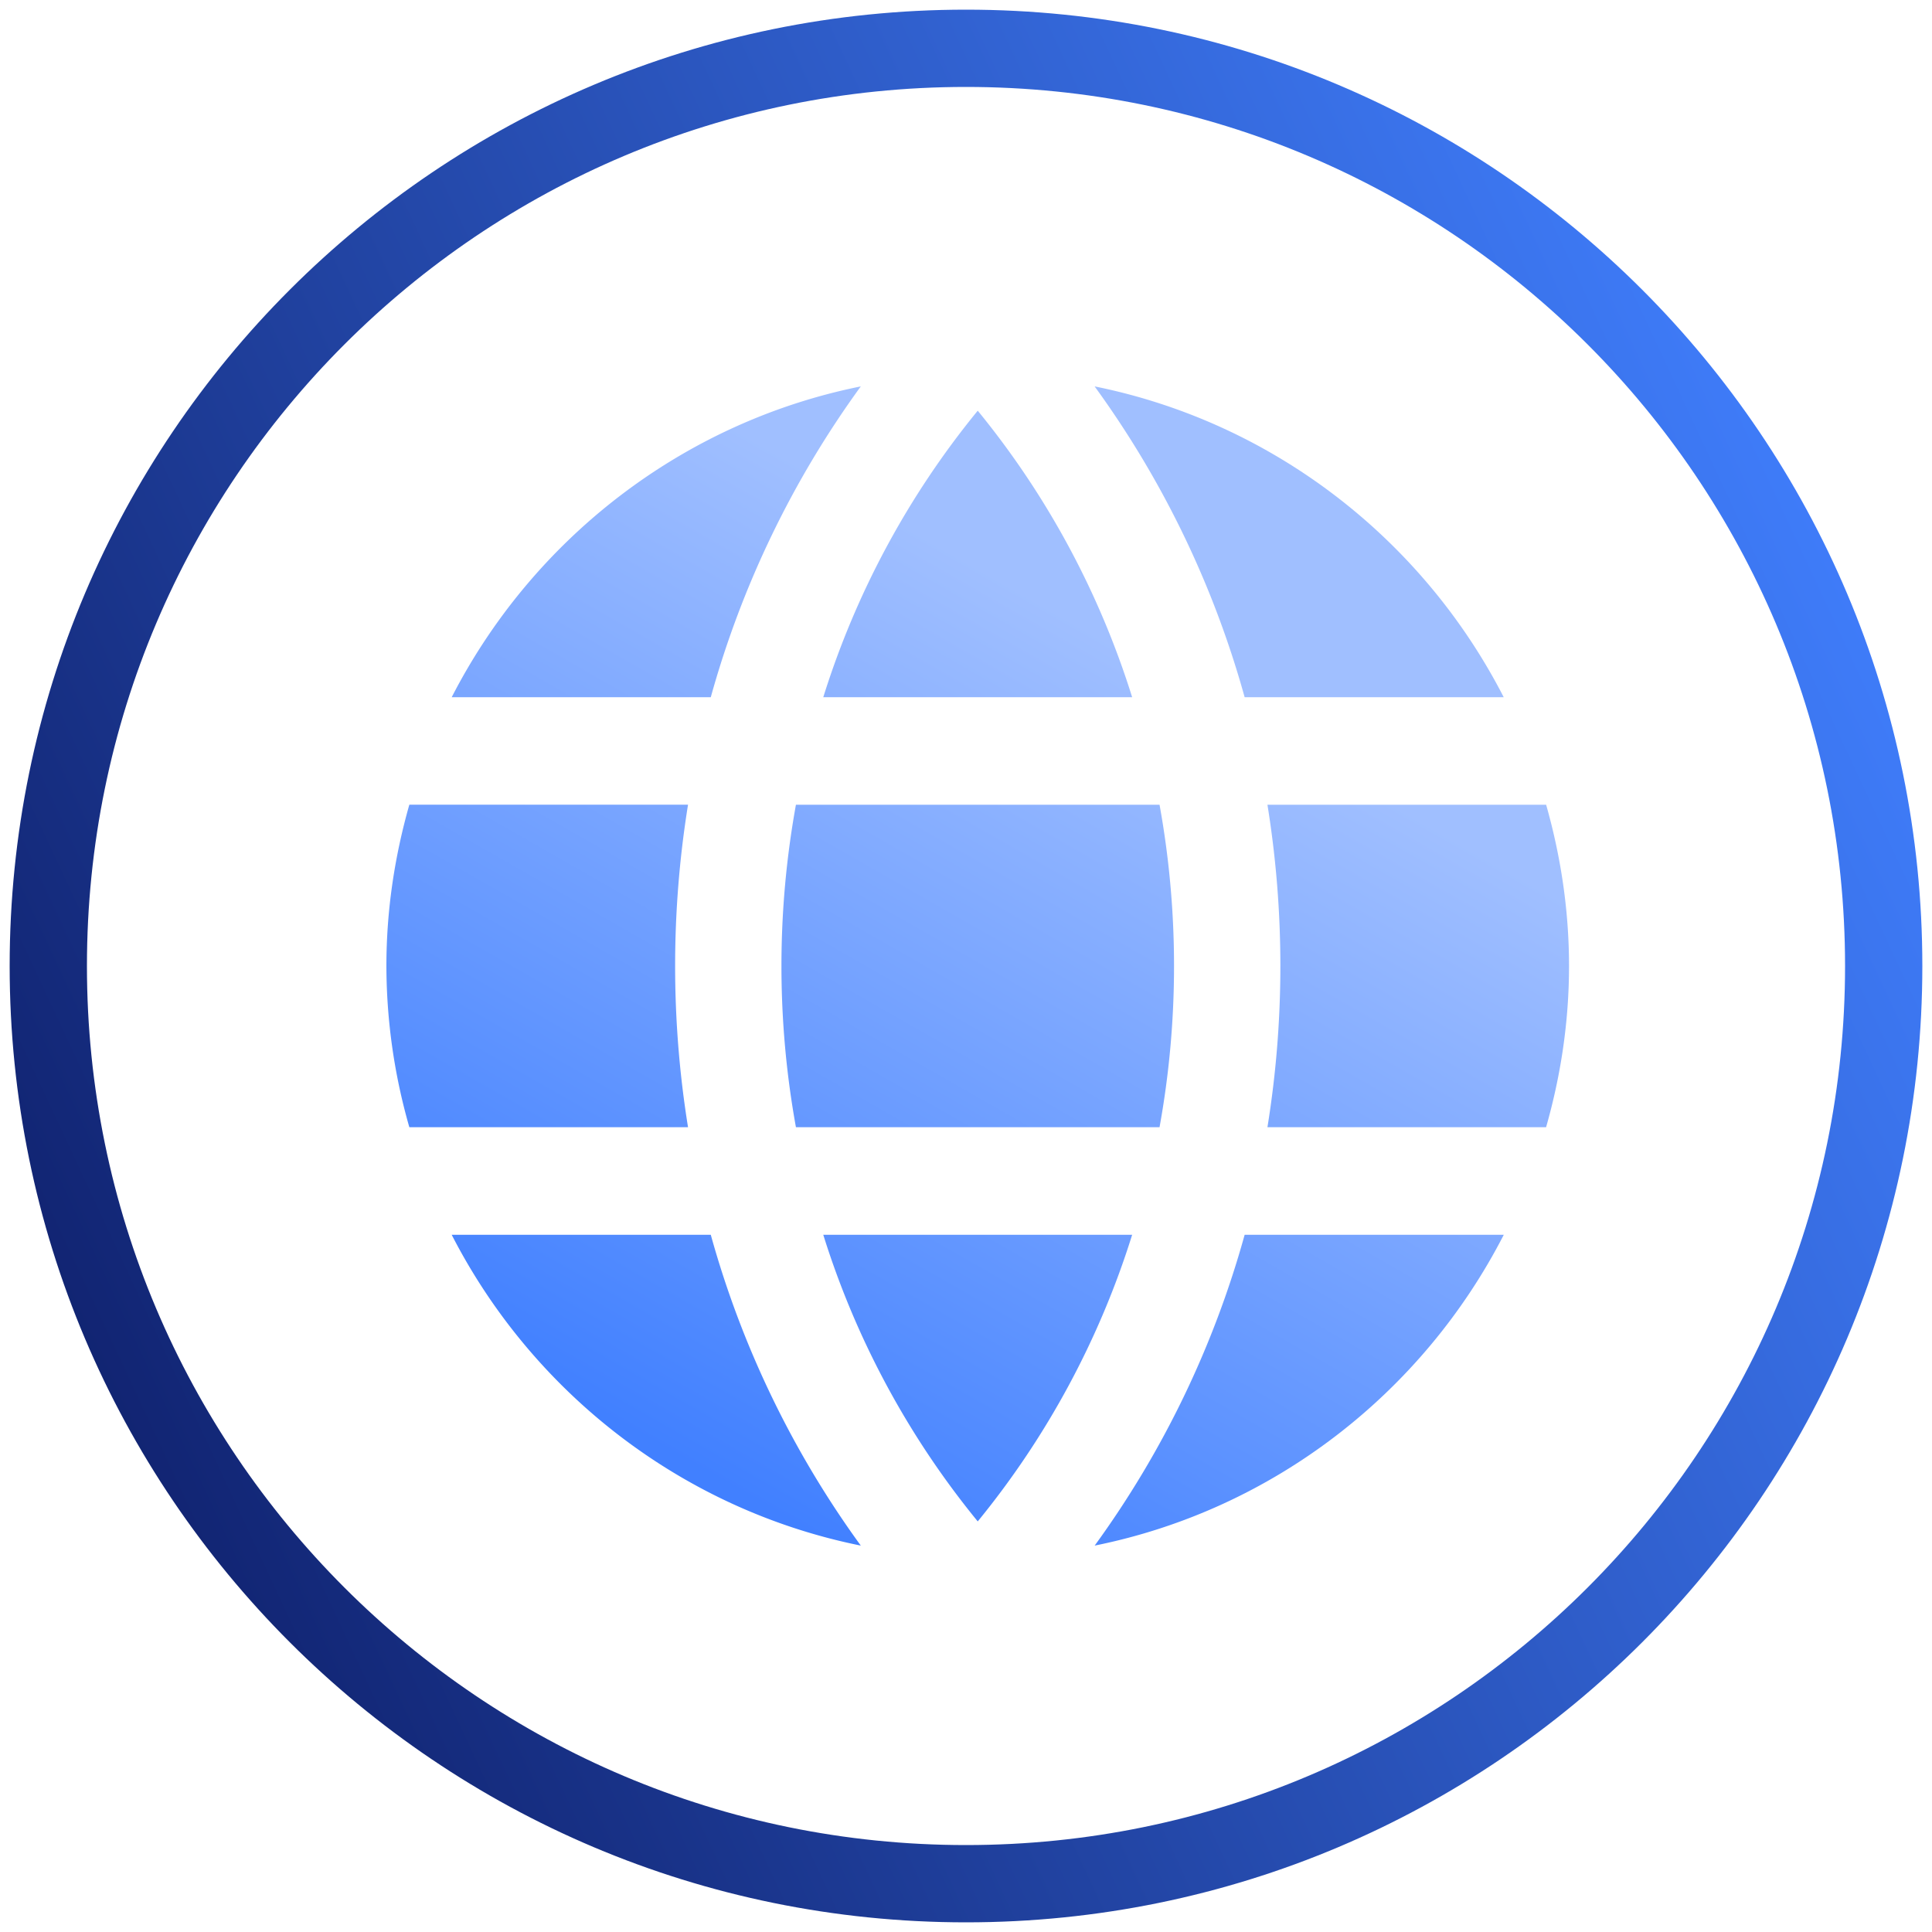 <?xml version="1.0" encoding="UTF-8"?><svg xmlns="http://www.w3.org/2000/svg" viewBox="0 0 40 40"><defs><linearGradient x1="-2.798%" y1="74.62%" x2="102.798%" y2="25.38%" id="a"><stop stop-color="#0F206C" offset="0%"/><stop stop-color="#4180FF" offset="100%"/></linearGradient><linearGradient x1="33.59%" y1="98.037%" x2="73.864%" y2="29.113%" id="b"><stop stop-color="#4180FF" offset="0%"/><stop stop-color="#A0BFFF" offset="100%"/></linearGradient></defs><g style="mix-blend-mode:multiply" fill="none" fill-rule="evenodd"><path d="M19 38C8.507 38 0 29.493 0 19S8.507 0 19 0c10.494 0 19 8.507 19 19s-8.506 19-19 19Z" stroke="url(#a)" stroke-width="1.6" transform="translate(1 1)"/><path d="M21.664 31a20.02 20.02 0 0 0 3.105-6.435h5.365c-1.676 3.266-4.77 5.69-8.47 6.435ZM8.352 24.565h5.364A20.06 20.06 0 0 0 16.822 31c-3.7-.746-6.794-3.169-8.47-6.435ZM16.822 7a20.042 20.042 0 0 0-3.106 6.435H8.352c1.676-3.267 4.77-5.69 8.47-6.435Zm13.312 6.435h-5.365A20.042 20.042 0 0 0 21.663 7c3.7.746 6.794 3.168 8.47 6.435Zm-4.893 2.226h5.77c.302 1.063.474 2.18.474 3.339 0 1.158-.172 2.276-.475 3.338h-5.769c.357-2.209.357-4.467 0-6.677Zm-9.196-2.226a17.716 17.716 0 0 1 3.198-5.932 17.713 17.713 0 0 1 3.197 5.932h-6.395ZM7 19c0-1.158.172-2.276.475-3.34h5.77a20.994 20.994 0 0 0 0 6.678h-5.77A12.163 12.163 0 0 1 7 19Zm15.44 5.565a17.73 17.73 0 0 1-3.197 5.934 17.716 17.716 0 0 1-3.198-5.934h6.395Zm-6.961-2.227c-.4-2.203-.4-4.473 0-6.677h7.528c.4 2.204.4 4.474 0 6.677H15.48Z" fill="url(#b)" transform="translate(1 1)"/></g></svg>